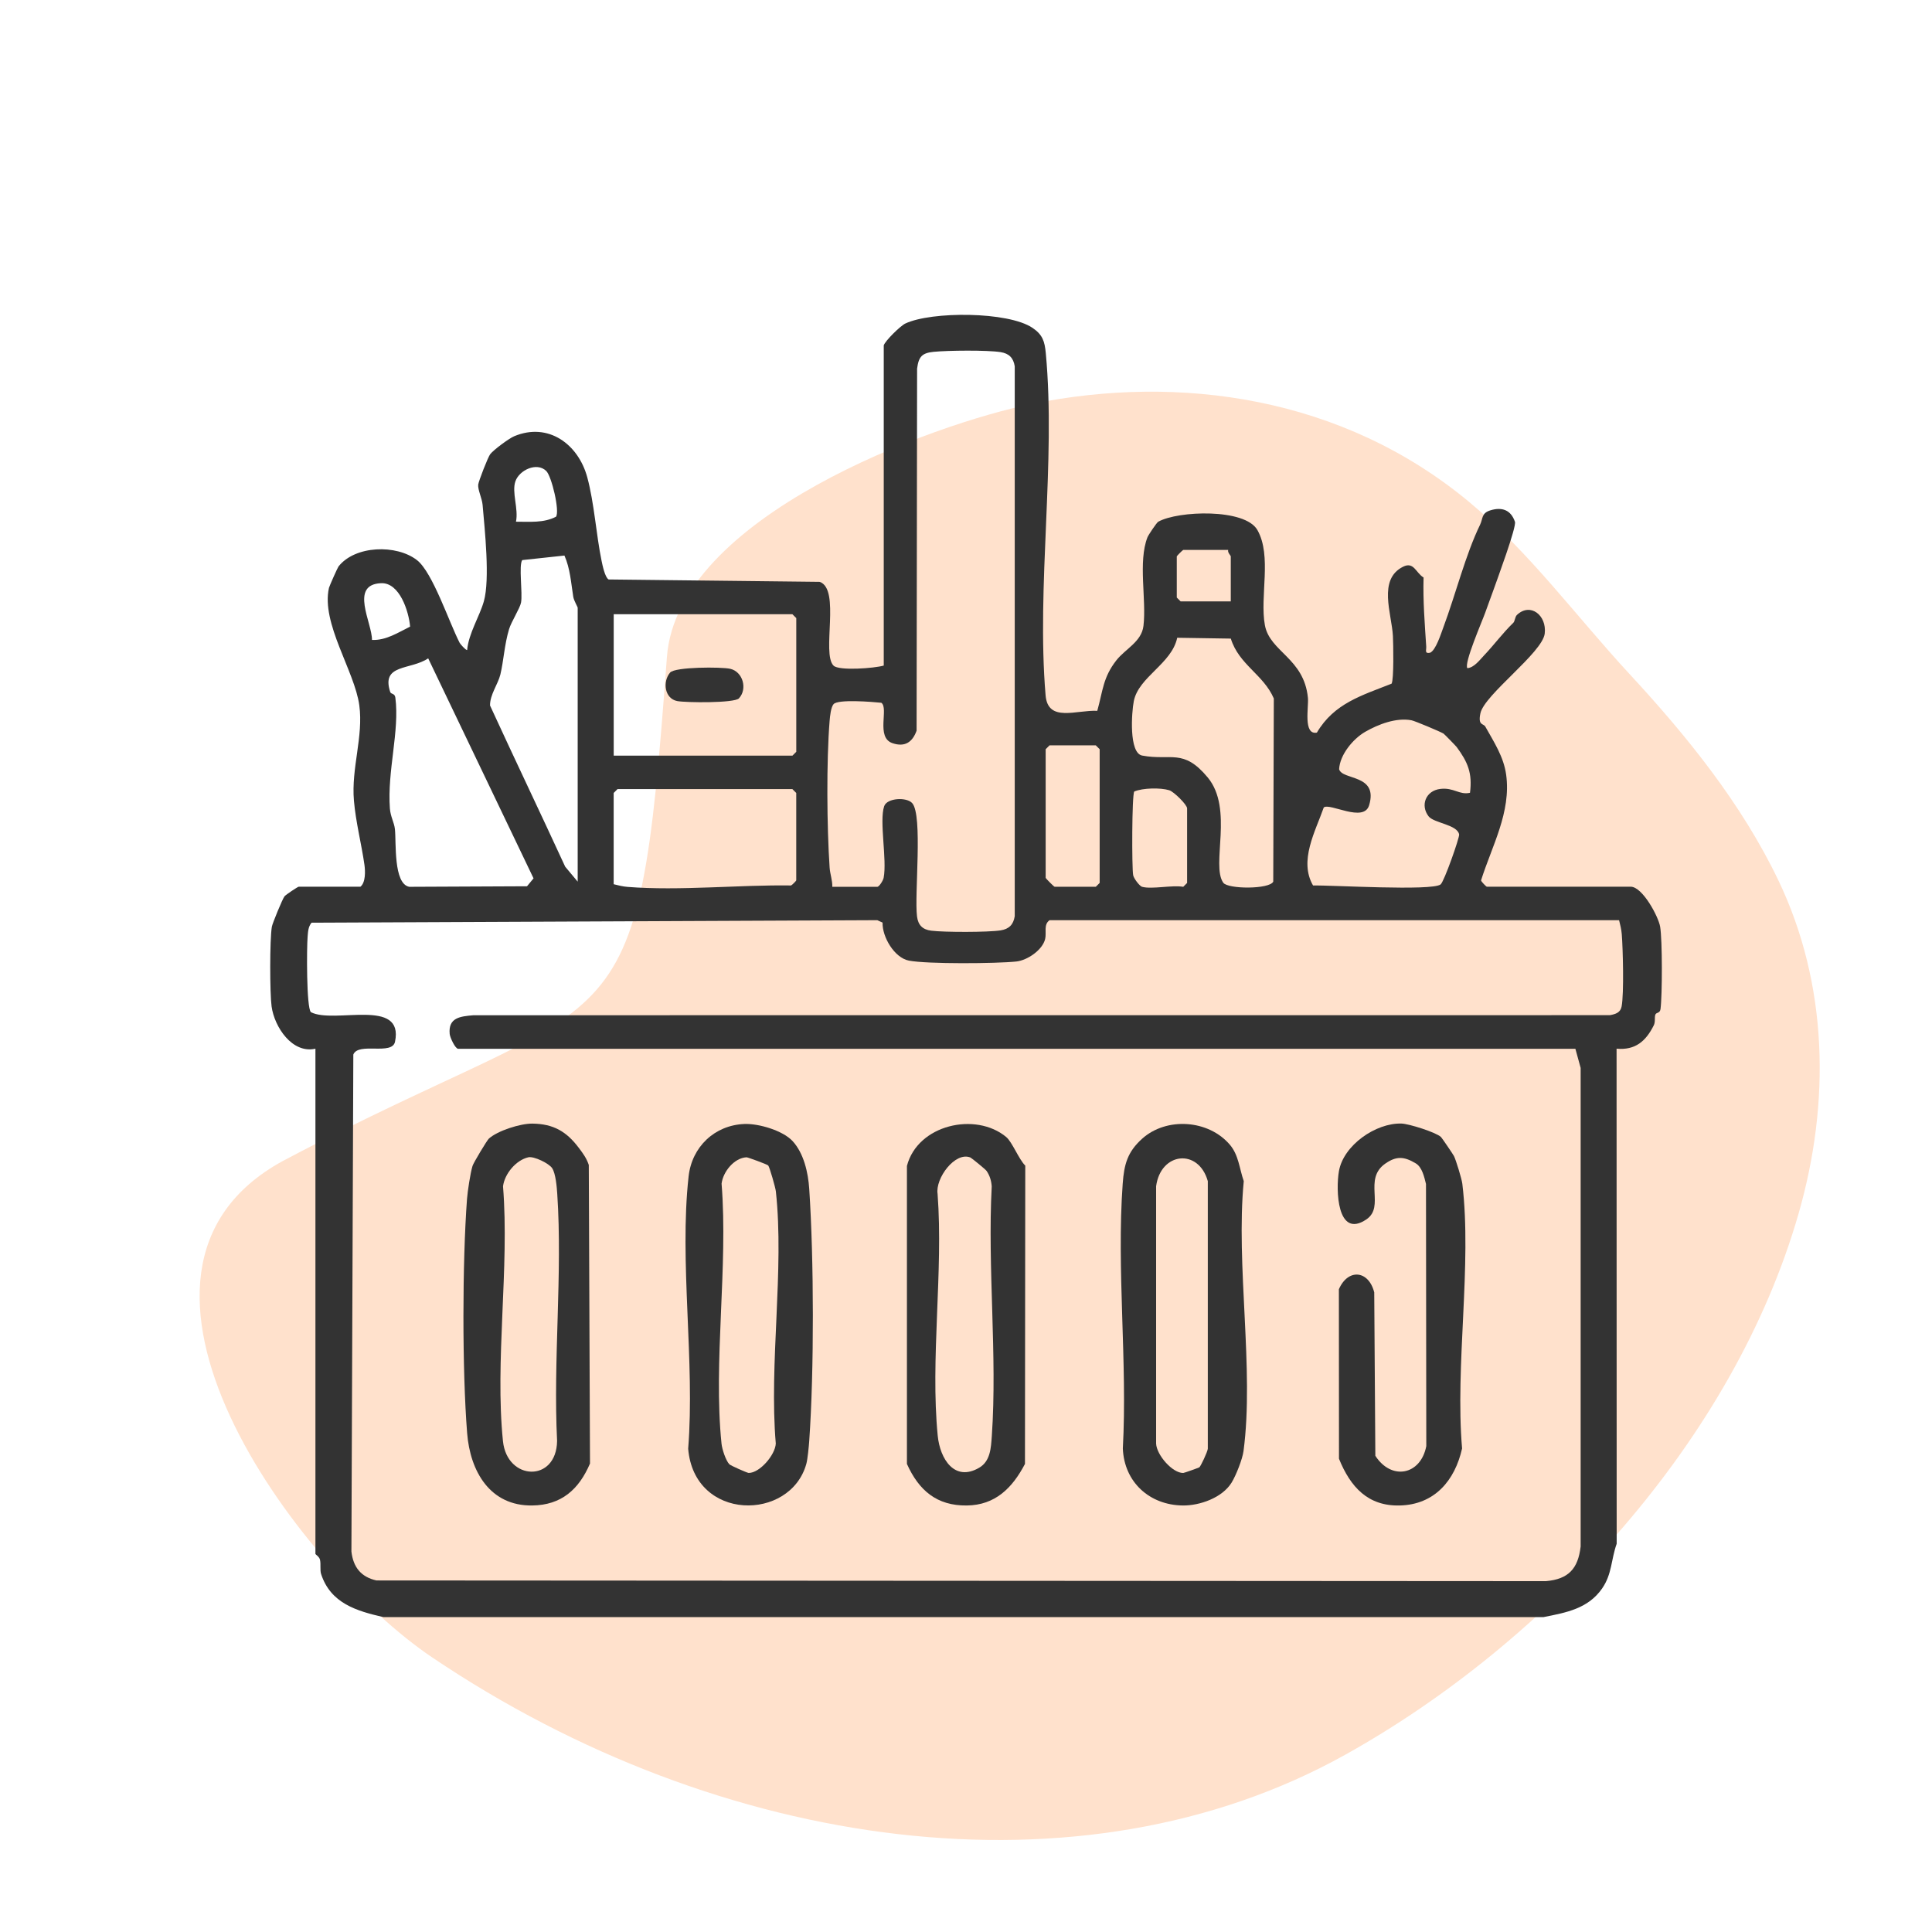 <?xml version="1.0" encoding="UTF-8"?>
<svg id="Layer_1" data-name="Layer 1" xmlns="http://www.w3.org/2000/svg" viewBox="0 0 576 576">
  <defs>
    <style>
      .cls-1 {
        fill: #ffe1cc;
      }

      .cls-2 {
        fill: #333;
      }
    </style>
  </defs>
  <path class="cls-1" d="M128.8,494.1c86.22,58.14,193.73,72.76,272.16,29.11,60.54-33.69,115.97-94.07,135.29-161.49,9.43-32.91,8.87-68.15-6.1-99.36-10.97-22.86-27.26-42.97-44.4-61.49-15.72-16.99-29.74-36.23-47.66-51.15-37.91-31.56-86.59-38.22-130.36-29.32-29.33,5.96-105.82,33.51-108.9,75.52-8.96,122.09-12.23,96.07-114.58,150.25-60.54,33.16,4.08,120.63,44.55,147.93Z"/>
  <g>
    <path class="cls-2" d="M263.46,103.02c.35-1.33,4.97-5.87,6.46-6.57,7.77-3.66,30.63-3.62,37.91,1.3,3.03,2.05,3.63,4.03,3.96,7.54,3.03,32.31-2.81,69.51-.06,102.02.69,8.17,9.18,4.31,15.41,4.61,1.68-5.99,1.68-9.91,5.67-15.03,2.68-3.43,7.54-5.54,8.1-10.3.93-7.88-1.66-19.06,1.19-26.4.25-.65,2.73-4.37,3.22-4.65,5.95-3.3,25.85-4.02,29.55,2.47,4.41,7.76.66,19.8,2.24,28.38,1.48,7.99,11.66,9.79,12.83,21.66.27,2.72-1.49,11.16,2.67,10.37,5.15-8.75,13.39-11.07,22.27-14.59.72-1.21.52-11.92.4-14.23-.35-6.63-4.58-16.87,3.05-20.65,3.2-1.58,3.75,1.8,6.09,3.23-.2,6.89.34,13.67.79,20.54.08,1.14-.58,2.22,1.14,1.89,1.7-.7,3.24-5.62,3.96-7.55,3.69-9.91,6.61-21.67,10.95-30.61.92-1.89.33-3.47,3.14-4.32,3.42-1.03,6.06-.09,7.26,3.43.52,1.52-5.36,17.36-6.41,20.35-.75,2.11-1.61,4.36-2.46,6.77s-6.43,15.2-5.31,16.52c2-.15,3.69-2.45,4.99-3.82,3.04-3.2,5.49-6.59,8.7-9.7.5-.49.47-1.76,1.1-2.36,3.99-3.76,8.91.12,8.27,5.56-.68,5.74-18.03,18.24-19.18,23.79-.78,3.73.9,2.95,1.47,3.96,2.56,4.59,5.47,8.96,6.21,14.34,1.53,11.17-4.25,21.24-7.48,31.49.02.39,1.57,1.9,1.69,1.9h42.93c3.49,0,8.26,8.88,8.77,11.93.67,4.01.65,20.37.11,24.54-.18,1.36-1.28.93-1.54,1.67-.31.87.07,2.11-.48,3.21-2.36,4.71-5.49,7.45-11.08,6.94l.03,147.6c-1.68,4.72-1.37,9.03-4.33,13.31-4.19,6.06-10.74,7.22-17.51,8.56H114.31c-8.02-1.83-15.75-4.12-18.58-12.85-.38-1.18-.02-2.85-.33-4.27-.19-.86-1.36-1.59-1.36-1.7v-150.64c-6.92,1.56-12.23-6.47-13.07-12.61-.54-4.01-.57-19.89.08-23.76.17-1,3.17-8.31,3.77-9.06.4-.5,3.98-2.87,4.24-2.87h18.4c1.57-1.26,1.46-4.67,1.19-6.56-.88-6.14-2.59-12.76-3.13-19.09-.84-9.72,2.87-19.09,1.6-28.44-1.39-10.24-11.45-24.44-9.04-35.02.11-.49,2.56-6,2.84-6.36,4.94-6.3,17.28-6.65,23.4-1.89,4.68,3.64,9.61,18.66,12.73,24.67.16.31,1.67,2.09,2.22,2.15.46-5.04,3.71-10.03,4.99-14.56,1.85-6.59.27-21.25-.38-28.74-.17-1.97-1.46-4.48-1.31-6.03.09-.94,2.91-8.25,3.6-9.11,1.01-1.27,5.54-4.66,7.15-5.33,10.16-4.24,19.1,2.38,21.77,12.26,2.08,7.69,2.65,17.05,4.26,24.88.28,1.36,1.01,4.92,2.09,5.57l62.92.71c6.33,2.1.52,21.39,4.15,24.98,1.62,1.6,12.2.79,14.97-.02v-95.44ZM248.13,264.39h13.42c.57,0,1.74-1.86,1.9-2.7,1.04-5.43-1.35-16.84.15-21.32.84-2.5,6.71-2.78,8.35-.94,3.24,3.61.61,27.29,1.45,33.82.33,2.55,1.64,3.89,4.22,4.22,3.85.49,16.94.5,20.69-.09,2.5-.39,3.82-1.7,4.22-4.22V109.2c-.4-2.52-1.72-3.82-4.22-4.22-4.01-.63-15.69-.51-19.93-.09-3.46.34-4.5,1.41-4.96,5.01l-.15,107.94c-1.24,3.45-3.51,4.97-7.18,3.73-5.06-1.7-1.04-10.45-3.34-12.05-2.62-.26-12.92-1.13-14.24.42-.8.94-1.06,3.64-1.17,4.96-.97,11.94-.82,31.71,0,43.75.13,1.95.85,3.76.8,5.72ZM162.84,140.4c-2.81-2.72-8.03-.24-9.18,3.1-1.14,3.31.98,8.2.17,12.04,4-.02,8.25.44,11.94-1.49,1.16-1.62-1.29-12.07-2.93-13.65ZM366.18,163.96h-13.42c-.14,0-1.92,1.78-1.92,1.92v12.27l1.15,1.15h14.95v-13.42c0-.25-1.02-1.16-.77-1.92ZM172.23,262.85v-81.64c0-.28-1.13-2.12-1.32-3.28-.67-4.21-.92-8.42-2.63-12.3l-12.58,1.35c-1.1,1.55.16,9.9-.36,12.67-.33,1.72-2.88,5.66-3.57,7.93-1.38,4.56-1.6,9.37-2.59,13.51-.68,2.85-3.14,6.03-3.08,9.25,7.5,16.32,14.97,31.9,22.4,48.04l3.74,4.48ZM122.27,186.82c-.4-4.58-3.14-13.19-8.67-12.95-9.47.41-2.64,11.81-2.7,16.92,4.23.17,7.76-2.2,11.37-3.97ZM182.97,225.29h53.28l1.15-1.15v-39.86l-1.15-1.15h-53.28v42.16ZM350.97,190.15c-1.65,7.76-11.49,11.63-12.94,18.87-.66,3.32-1.51,15.49,2.49,16.24,8.61,1.62,12.27-2.24,19.54,6.52,7.8,9.4.92,26.11,4.64,31.39,1.37,1.95,13.77,2,14.9-.32l.17-54.61c-3.07-7.14-10.4-10.06-12.82-17.85l-15.98-.25ZM127.67,196.27c-5.31,3.59-14.11,1.58-11.33,10.04.24.72,1.36.32,1.53,1.68,1.3,10.02-2.46,21.87-1.63,33.05.19,2.49,1.29,4.17,1.5,6.16.42,3.93-.49,16.28,4.27,17.19l35.11-.16,1.95-2.36-31.41-65.59ZM430.31,218.68c-1.02-.6-8.49-3.75-9.5-3.94-4.53-.86-9.88,1.19-13.79,3.44-3.58,2.06-7.56,6.8-7.78,11.15.93,3.37,11.74,1.39,8.95,10.74-1.59,5.34-11.78-.82-13.53.67-2.51,7.17-7.47,15.88-3.19,23.26,5.46-.14,35.42,1.71,38.03-.32,1.04-.81,5.69-14.02,5.52-14.91-.56-2.95-7.52-3.35-9.11-5.4-2.5-3.23-.89-7.63,3.49-8.16,4.06-.49,5.64,1.88,8.86,1.15.75-5.84-.65-9.14-3.98-13.65-.22-.3-3.71-3.89-3.95-4.03ZM312.9,222.22l-1.15,1.15v38.33c0,.19,2.49,2.68,2.68,2.68h12.27l1.15-1.15v-39.86l-1.15-1.15h-13.8ZM182.97,263.62c1.4.35,2.7.69,4.18.8,15.5,1.22,33.11-.66,48.7-.43.36-.17,1.54-1.39,1.54-1.52v-26.06l-1.15-1.15h-52.13l-1.15,1.15v27.21ZM340.5,264.39c2.9.8,8.93-.58,12.27,0l1.15-1.15v-22.23c0-1.11-3.98-5-5.32-5.41-2.61-.8-7.92-.7-10.44.38-.71,1.02-.74,22.73-.32,24.95.2,1.02,1.94,3.27,2.67,3.47ZM469.67,312.68H136.59c-.86,0-2.42-3.35-2.52-4.4-.48-4.93,3.18-5.26,7.09-5.6l338.81-.02c1.72-.31,3.16-.77,3.5-2.63.72-3.89.39-17.08.04-21.5-.12-1.48-.45-2.78-.8-4.18h-169.8c-1.85,1.29-.85,3.65-1.31,5.59-.79,3.31-5.33,6.38-8.61,6.72-5.93.63-26.62.79-32.03-.27-4.31-.84-7.97-7.07-7.83-11.33l-1.58-.72-168.67.75c-1.01,1.26-1.04,2.68-1.17,4.2-.27,3.17-.38,21.1.98,22.47,6.96,3.62,27.82-4.44,25.08,8.82-.86,4.15-10.88.04-12.43,3.81l-.57,148.16c.53,4.69,2.86,7.61,7.46,8.64l348.66.21c6.7-.59,9.59-3.67,10.36-10.34v-142.67s-1.57-5.71-1.57-5.71Z"/>
    <path class="cls-2" d="M366.69,341.31c2.6,3.06,2.83,7.13,4.12,10.83-2.41,25.07,3.16,56.12-.07,80.47-.32,2.43-2.25,7.29-3.56,9.42-2.78,4.51-9.49,6.87-14.54,6.81-9.89-.11-17.46-6.93-17.88-16.97,1.39-25.75-1.89-53.47-.04-78.98.42-5.75,1.41-9.45,5.8-13.4,7.25-6.52,19.79-5.69,26.16,1.81ZM357.57,437.46c.38-.26,2.42-4.55,2.52-5.53v-79.8c-2.79-9.85-14.04-8.64-15.41,1.53v76.73c.15,3.38,4.85,8.8,8.09,8.76.25,0,4.59-1.55,4.8-1.69Z"/>
    <path class="cls-2" d="M172.58,342.24c1.24,1.65,2.29,3.06,2.96,5.08l.36,89.01c-3.31,7.73-8.53,12.4-17.22,12.51-12.6.17-18.51-10.18-19.41-21.57-1.49-18.89-1.44-50.84-.04-69.78.18-2.36.99-7.7,1.64-9.86.28-.96,4.33-7.67,4.87-8.16,2.62-2.37,9.45-4.53,12.98-4.48,6.31.08,10.19,2.37,13.85,7.24ZM157.51,345.03c-3.67.85-7.05,4.89-7.54,8.64,1.94,24.24-2.46,52.19-.02,75.98,1.22,11.89,15.97,12.42,16.14-.07-1.2-24.08,1.64-49.73.05-73.62-.14-2.06-.45-6.03-1.52-7.68-.93-1.44-5.45-3.63-7.11-3.25Z"/>
    <path class="cls-2" d="M221.94,335.1c4.25-.17,11.48,1.96,14.37,5.11,3.34,3.64,4.63,9.39,4.95,14.21,1.41,21.2,1.48,54.03,0,75.19-.11,1.6-.49,5.49-.86,6.81-4.77,17.21-33.43,17.25-35.23-4.51,2.06-25.85-2.7-55.83.13-81.19.98-8.82,7.77-15.27,16.64-15.62ZM222.58,345.03c-3.67.17-7.01,4.28-7.45,7.86,1.98,24.72-2.51,53.25-.02,77.51.17,1.67,1.26,4.99,2.31,6.13.4.43,5.39,2.61,5.79,2.61,3.28.02,7.91-5.36,8.08-8.76-2.03-23.84,2.58-51.88.02-75.21-.12-1.12-1.85-7.15-2.27-7.69-.24-.32-6.12-2.46-6.46-2.45Z"/>
    <path class="cls-2" d="M300,339c1.76,1.46,3.73,6.59,5.67,8.52l-.09,88.93c-3.75,7.15-8.84,12.29-17.34,12.39-8.96.11-14.31-4.51-17.85-12.39v-88.85c3.2-12.32,20.49-16.19,29.61-8.61ZM289.33,345.1c-4.58-1.87-10.54,6.24-9.8,10.86,1.73,23.13-2.2,49.33.04,72.09.68,6.94,5.03,13.83,12.37,9.53,3.33-1.95,3.51-5.88,3.76-9.49,1.66-24.1-1.31-50.09-.03-74.39-.12-1.68-.58-3.21-1.53-4.6-.35-.51-4.51-3.87-4.8-3.99Z"/>
    <path class="cls-2" d="M429.59,338.96c.26.23,3.67,5.25,3.89,5.7.61,1.23,2.32,6.83,2.49,8.24,2.92,24.13-2.19,54.18-.07,78.94-2.15,9.61-8.25,16.77-18.61,17-9.43.22-14.66-5.46-18.09-13.94l-.03-50.53c2.73-6.25,8.86-5.68,10.54.93l.33,48.73c4.83,7.47,13.53,5.74,15.19-2.89l-.09-78.15c-.51-2.05-1.14-5.01-3.05-6.15-3.48-2.08-5.77-2.22-9.05.05-6.74,4.66,0,12.81-5.66,16.65-8.79,5.96-9.16-8.92-8.19-14.4,1.37-7.72,10.96-14.37,18.61-14.17,2.25.06,10.23,2.59,11.78,3.99Z"/>
    <path class="cls-2" d="M220.32,208.2c-1.34,1.45-15.83,1.31-18.43.81-3.75-.73-4.42-5.76-2.11-8.49,1.46-1.72,15.27-1.72,17.9-1.13,3.8.85,5.24,5.99,2.63,8.81Z"/>
  </g>
</svg>